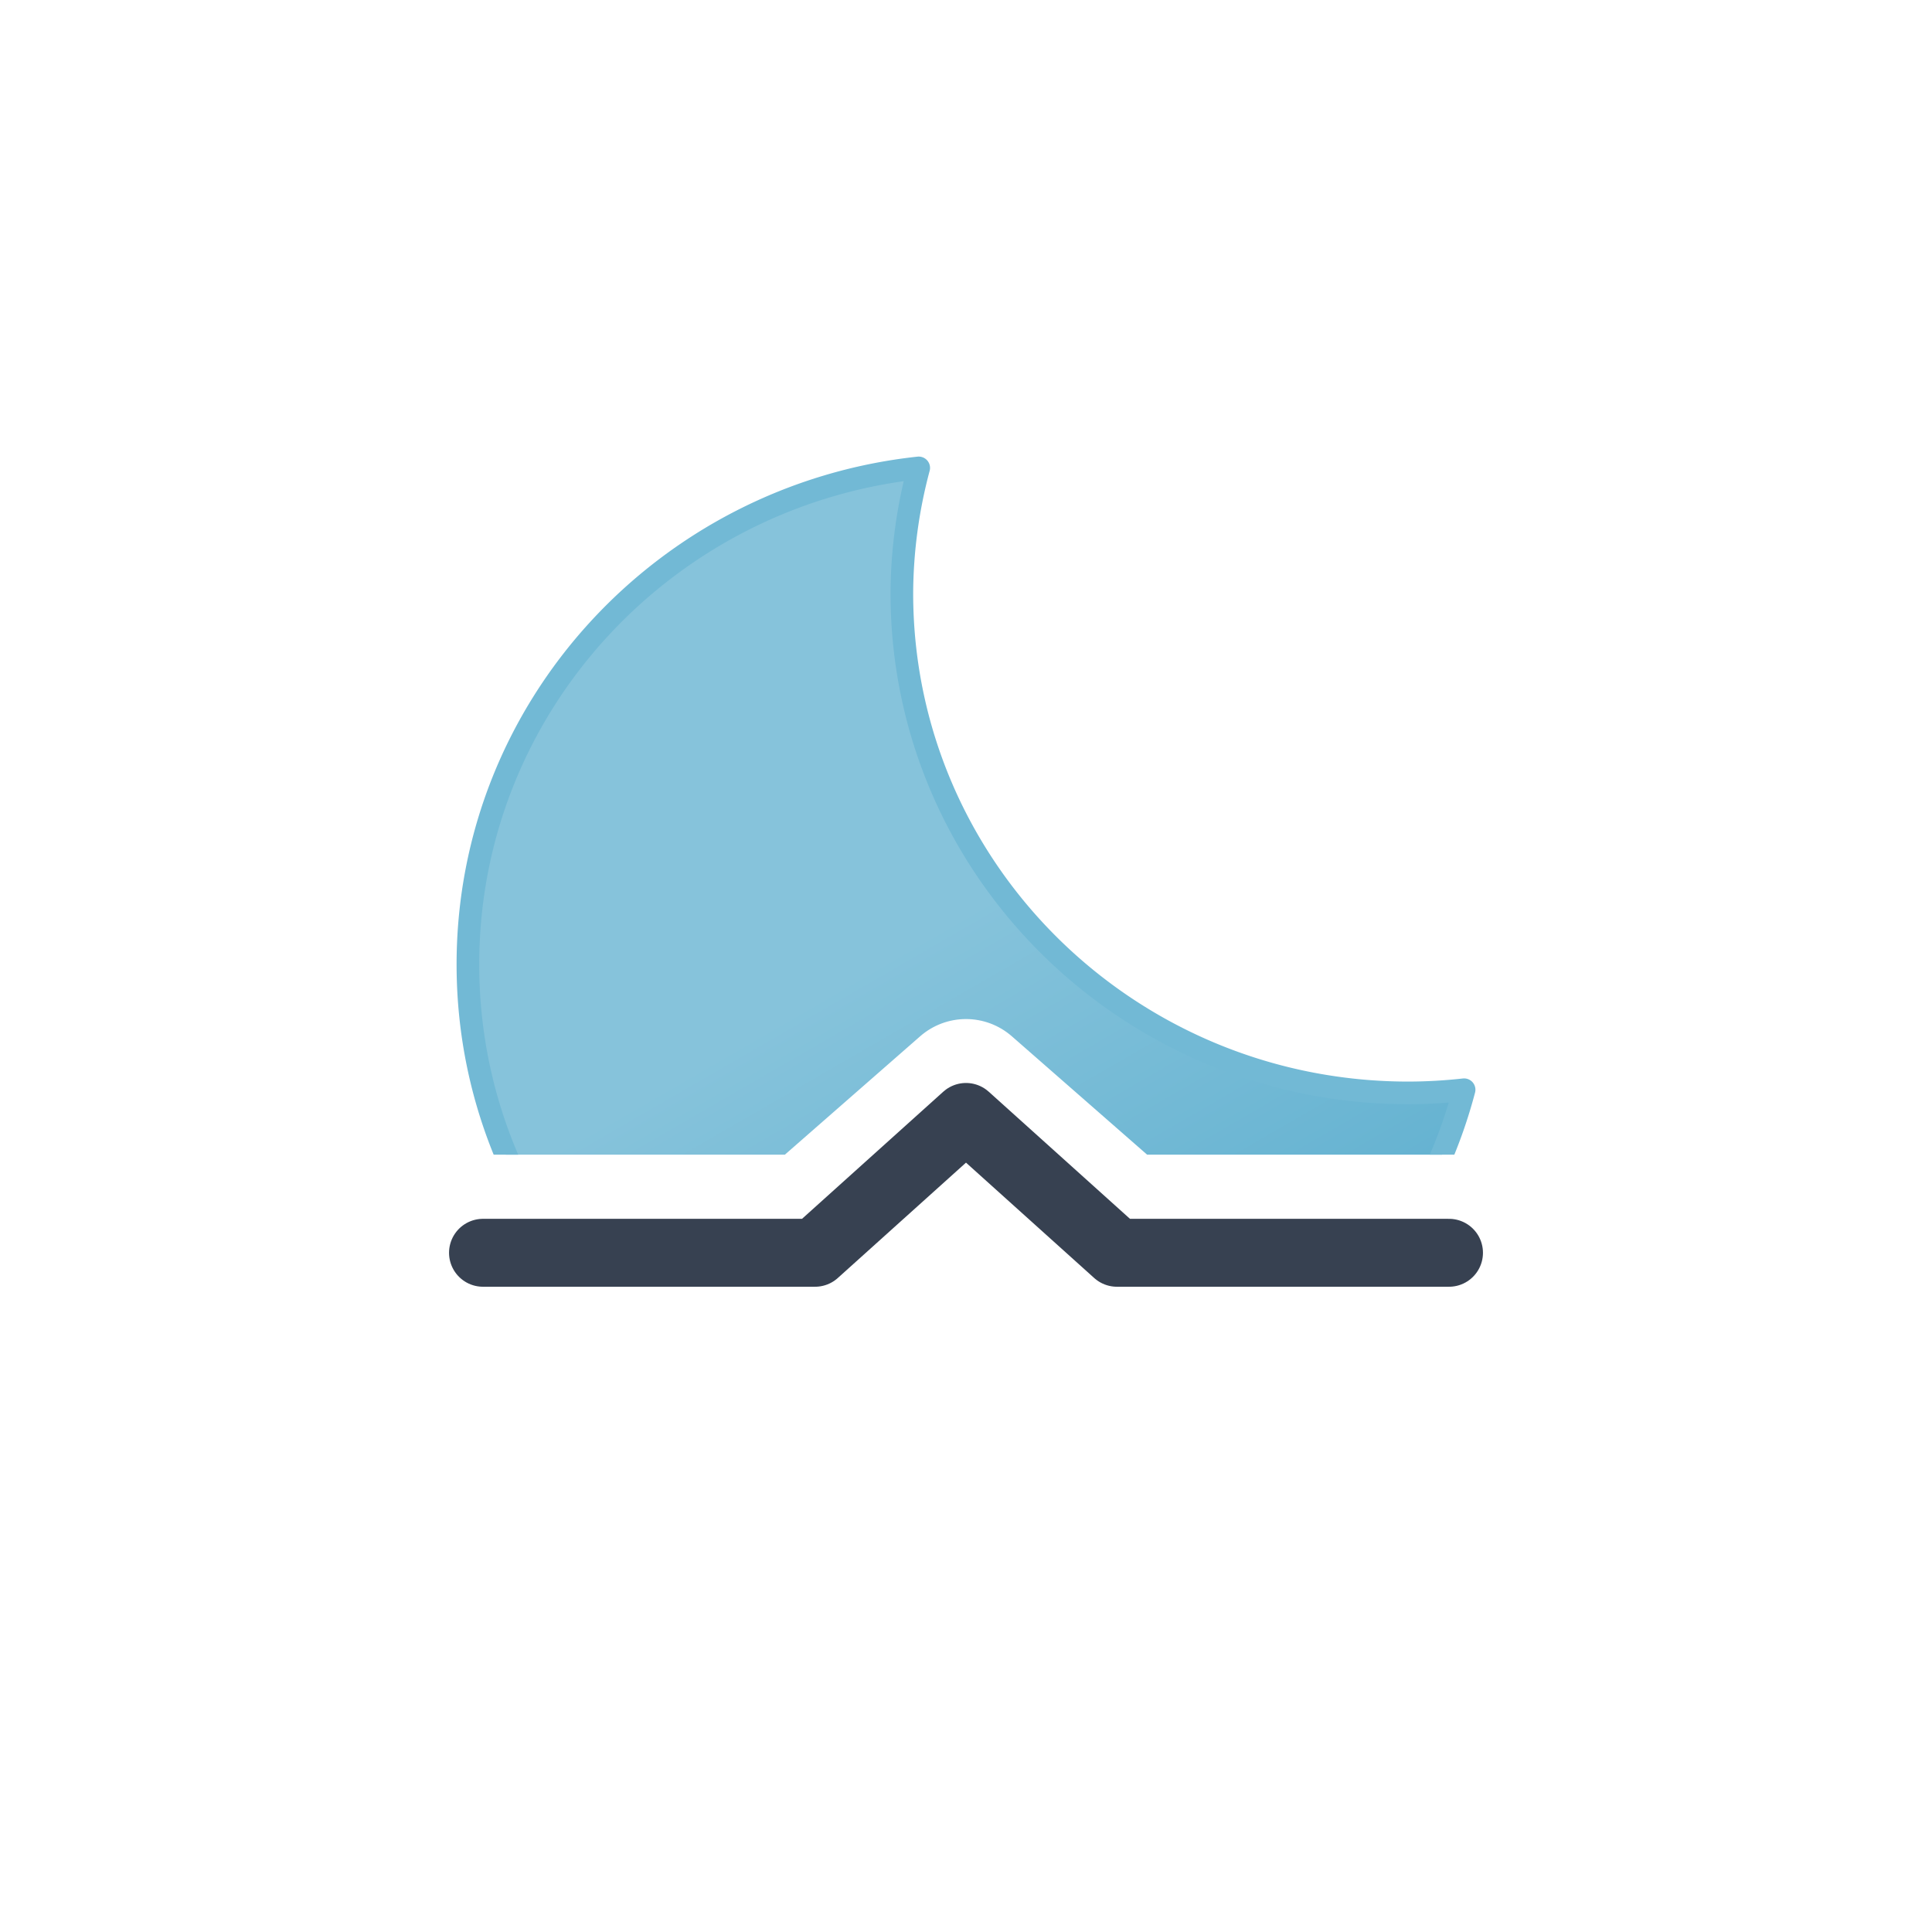 <svg xmlns="http://www.w3.org/2000/svg" xmlns:xlink="http://www.w3.org/1999/xlink" viewBox="0 0 512 512">
    <defs>
        <linearGradient id="a" x1="54.33" y1="29.03" x2="187.18" y2="259.13" gradientUnits="userSpaceOnUse">
            <stop offset="0" stop-color="#86c3db"/>
            <stop offset="0.45" stop-color="#86c3db"/>
            <stop offset="1" stop-color="#5eafcf"/>
        </linearGradient>
        <clipPath id="b">
            <path d="M512,306H304l-35.86-31.38a18.44,18.44,0,0,0-24.28,0L208,306H0V0H512Z" fill="none"/>
        </clipPath>
        <symbol id="c" viewBox="0 0 270 270">
            <path d="M252.25,168.63C178.13,168.63,118,109.35,118,36.21A130.48,130.48,0,0,1,122.47,3C55.29,10.25,3,66.37,3,134.58,3,207.71,63.09,267,137.21,267,199.69,267,252,224.82,267,167.79A135.56,135.56,0,0,1,252.25,168.63Z" stroke="#72b9d5" stroke-linecap="round" stroke-linejoin="round" stroke-width="6" fill="url(#a)"/>
        </symbol>
    </defs>
    <polyline points="128 332 216 332 256 296 296 332 384 332" fill="none" stroke="#374151" stroke-linecap="round" stroke-linejoin="round" stroke-width="18"/>
    <g clip-path="url(#b)">
        <use width="270" height="270" transform="translate(121 121)" xlink:href="#c"/>
    </g>
</svg>
